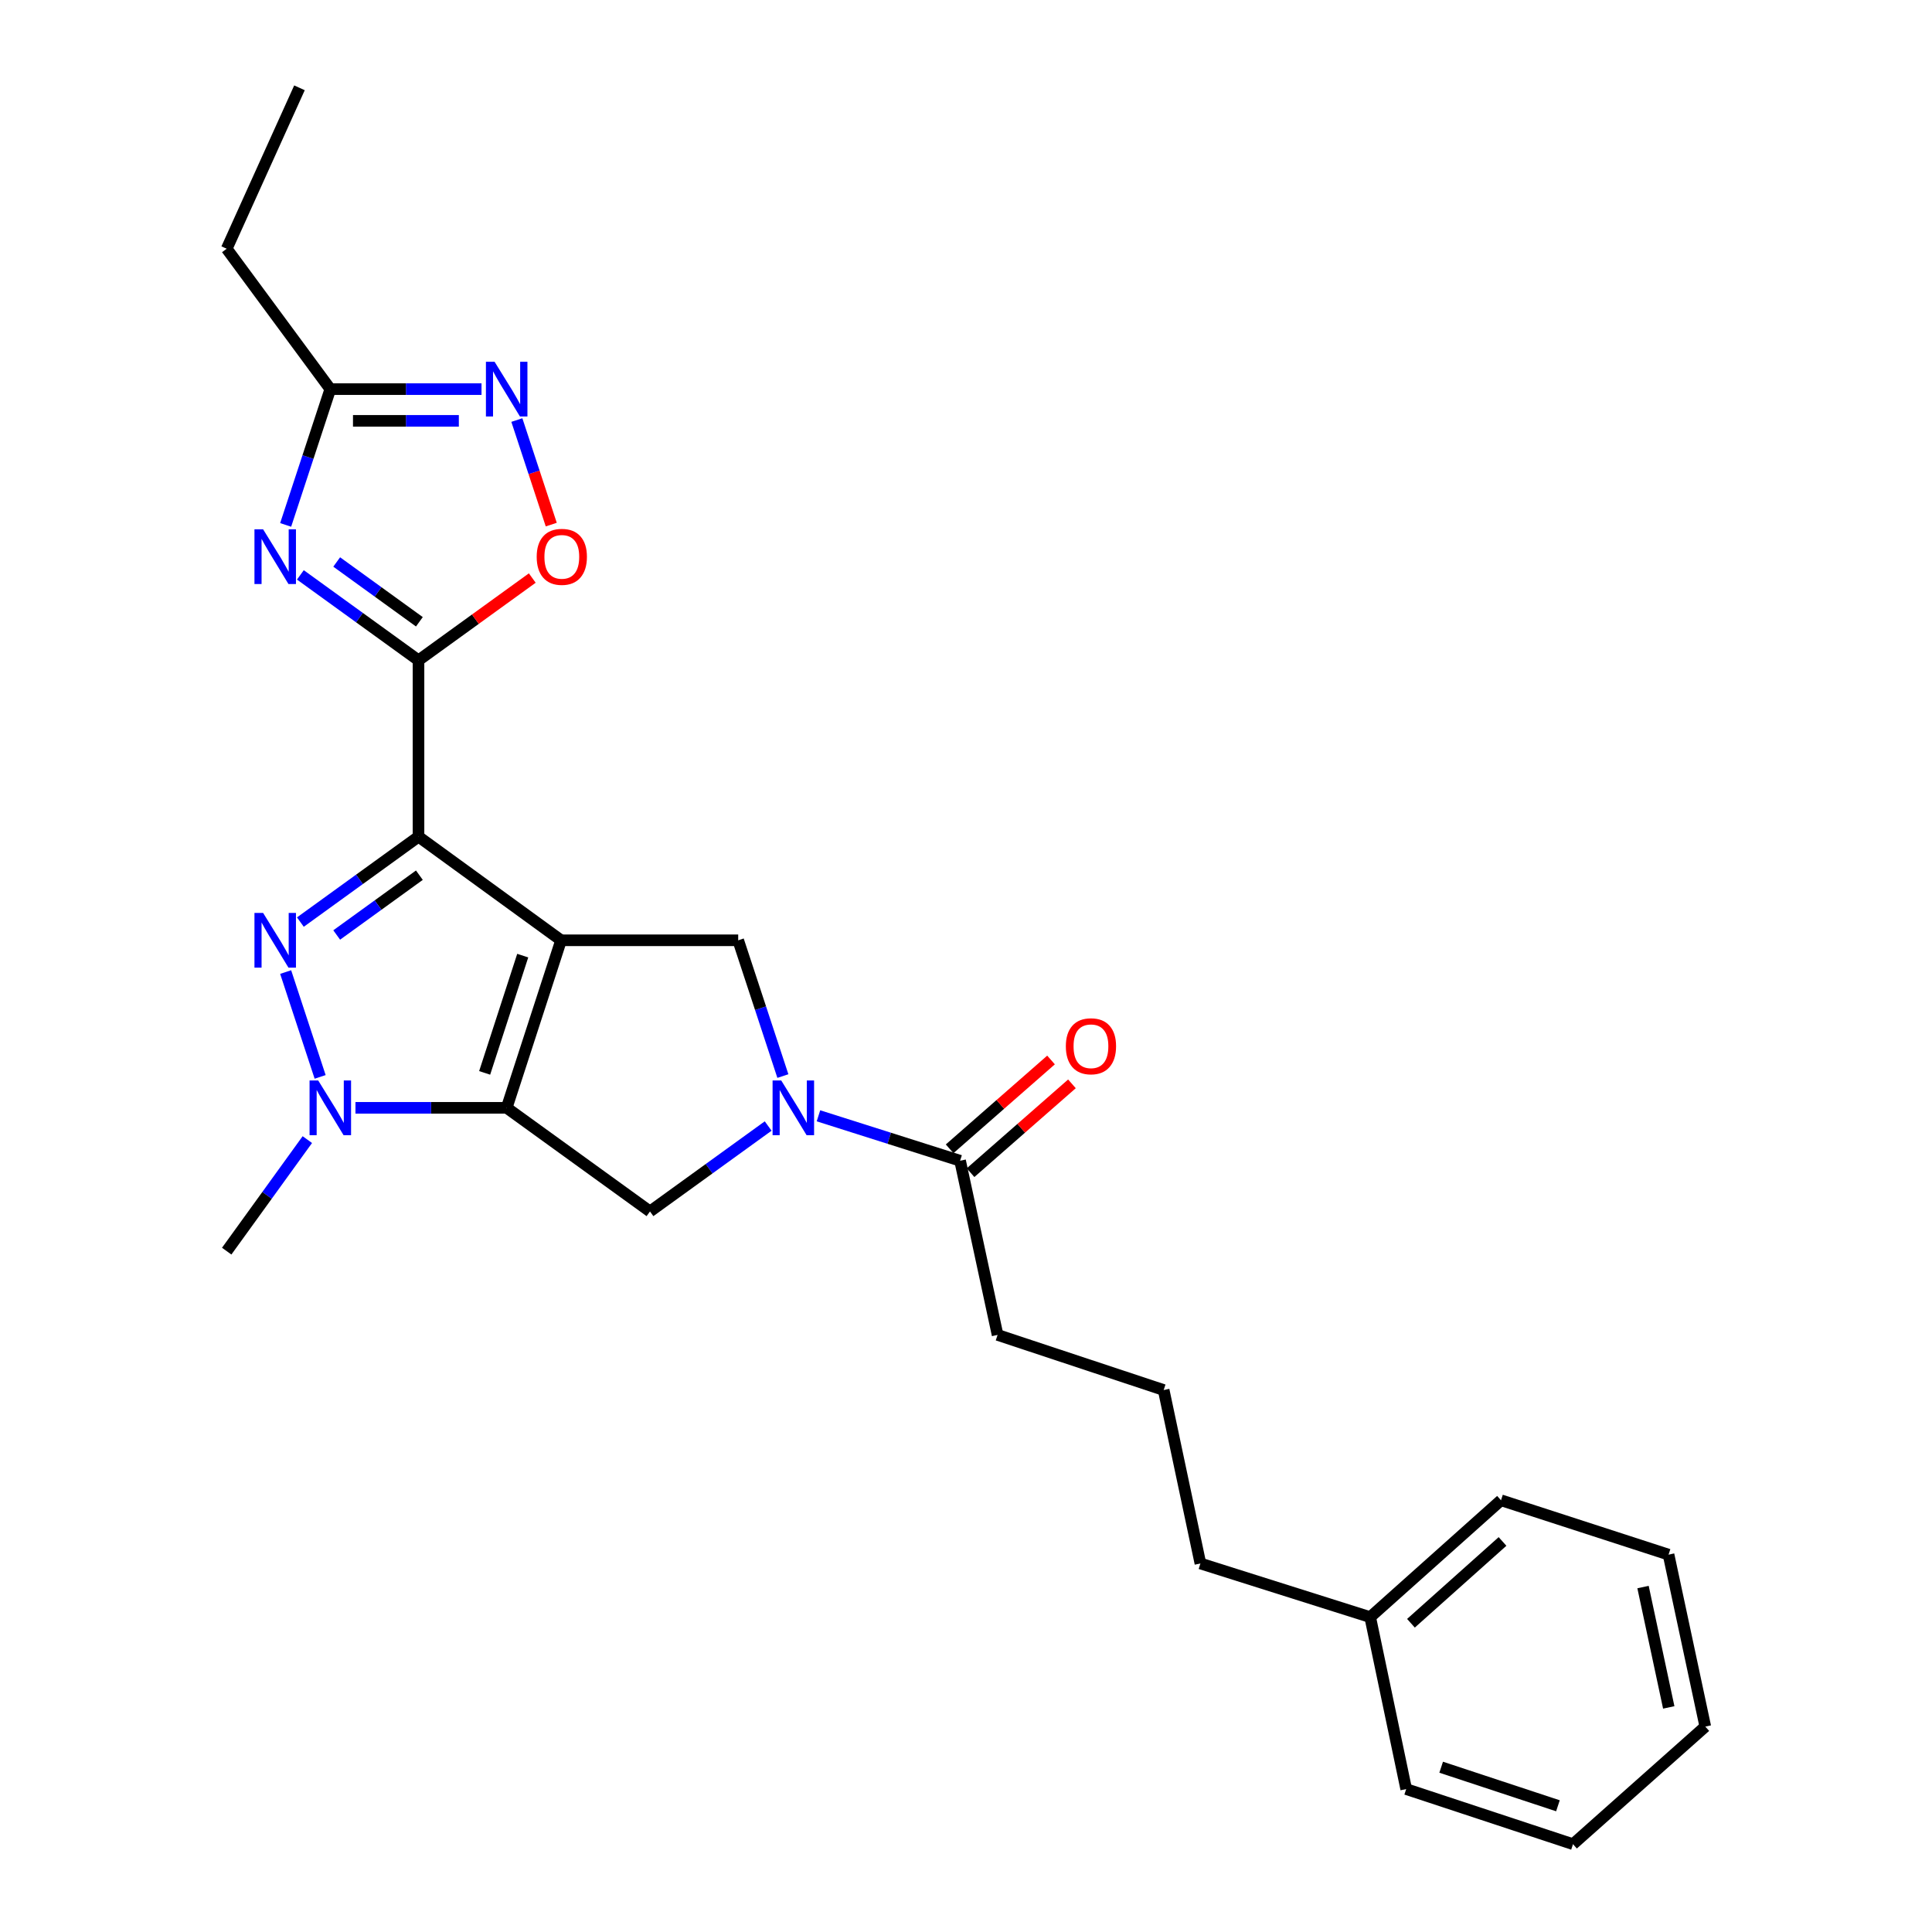 <?xml version='1.0' encoding='iso-8859-1'?>
<svg version='1.1' baseProfile='full'
              xmlns='http://www.w3.org/2000/svg'
                      xmlns:rdkit='http://www.rdkit.org/xml'
                      xmlns:xlink='http://www.w3.org/1999/xlink'
                  xml:space='preserve'
width='1000px' height='1000px' viewBox='0 0 1000 1000'>
<!-- END OF HEADER -->
<rect style='opacity:1.0;fill:#FFFFFF;stroke:none' width='1000' height='1000' x='0' y='0'> </rect>
<path class='bond-0' d='M 290.409,486.694 L 216.615,433.051' style='fill:none;fill-rule:evenodd;stroke:#000000;stroke-width:6px;stroke-linecap:butt;stroke-linejoin:miter;stroke-opacity:1' />
<path class='bond-1' d='M 290.409,486.694 L 262.255,573.411' style='fill:none;fill-rule:evenodd;stroke:#000000;stroke-width:6px;stroke-linecap:butt;stroke-linejoin:miter;stroke-opacity:1' />
<path class='bond-1' d='M 270.562,494.629 L 250.854,555.33' style='fill:none;fill-rule:evenodd;stroke:#000000;stroke-width:6px;stroke-linecap:butt;stroke-linejoin:miter;stroke-opacity:1' />
<path class='bond-7' d='M 290.409,486.694 L 382.09,486.694' style='fill:none;fill-rule:evenodd;stroke:#000000;stroke-width:6px;stroke-linecap:butt;stroke-linejoin:miter;stroke-opacity:1' />
<path class='bond-2' d='M 216.615,433.051 L 186.045,455.161' style='fill:none;fill-rule:evenodd;stroke:#000000;stroke-width:6px;stroke-linecap:butt;stroke-linejoin:miter;stroke-opacity:1' />
<path class='bond-2' d='M 186.045,455.161 L 155.475,477.271' style='fill:none;fill-rule:evenodd;stroke:#0000FF;stroke-width:6px;stroke-linecap:butt;stroke-linejoin:miter;stroke-opacity:1' />
<path class='bond-2' d='M 217.071,452.994 L 195.672,468.471' style='fill:none;fill-rule:evenodd;stroke:#000000;stroke-width:6px;stroke-linecap:butt;stroke-linejoin:miter;stroke-opacity:1' />
<path class='bond-2' d='M 195.672,468.471 L 174.273,483.948' style='fill:none;fill-rule:evenodd;stroke:#0000FF;stroke-width:6px;stroke-linecap:butt;stroke-linejoin:miter;stroke-opacity:1' />
<path class='bond-3' d='M 216.615,433.051 L 216.615,341.78' style='fill:none;fill-rule:evenodd;stroke:#000000;stroke-width:6px;stroke-linecap:butt;stroke-linejoin:miter;stroke-opacity:1' />
<path class='bond-4' d='M 262.255,573.411 L 223.122,573.411' style='fill:none;fill-rule:evenodd;stroke:#000000;stroke-width:6px;stroke-linecap:butt;stroke-linejoin:miter;stroke-opacity:1' />
<path class='bond-4' d='M 223.122,573.411 L 183.989,573.411' style='fill:none;fill-rule:evenodd;stroke:#0000FF;stroke-width:6px;stroke-linecap:butt;stroke-linejoin:miter;stroke-opacity:1' />
<path class='bond-8' d='M 262.255,573.411 L 336.432,627.045' style='fill:none;fill-rule:evenodd;stroke:#000000;stroke-width:6px;stroke-linecap:butt;stroke-linejoin:miter;stroke-opacity:1' />
<path class='bond-27' d='M 147.855,503.136 L 165.701,557.401' style='fill:none;fill-rule:evenodd;stroke:#0000FF;stroke-width:6px;stroke-linecap:butt;stroke-linejoin:miter;stroke-opacity:1' />
<path class='bond-5' d='M 216.615,341.78 L 186.045,319.67' style='fill:none;fill-rule:evenodd;stroke:#000000;stroke-width:6px;stroke-linecap:butt;stroke-linejoin:miter;stroke-opacity:1' />
<path class='bond-5' d='M 186.045,319.67 L 155.475,297.56' style='fill:none;fill-rule:evenodd;stroke:#0000FF;stroke-width:6px;stroke-linecap:butt;stroke-linejoin:miter;stroke-opacity:1' />
<path class='bond-5' d='M 217.071,321.837 L 195.672,306.36' style='fill:none;fill-rule:evenodd;stroke:#000000;stroke-width:6px;stroke-linecap:butt;stroke-linejoin:miter;stroke-opacity:1' />
<path class='bond-5' d='M 195.672,306.36 L 174.273,290.882' style='fill:none;fill-rule:evenodd;stroke:#0000FF;stroke-width:6px;stroke-linecap:butt;stroke-linejoin:miter;stroke-opacity:1' />
<path class='bond-9' d='M 216.615,341.78 L 246.06,320.487' style='fill:none;fill-rule:evenodd;stroke:#000000;stroke-width:6px;stroke-linecap:butt;stroke-linejoin:miter;stroke-opacity:1' />
<path class='bond-9' d='M 246.06,320.487 L 275.504,299.193' style='fill:none;fill-rule:evenodd;stroke:#FF0000;stroke-width:6px;stroke-linecap:butt;stroke-linejoin:miter;stroke-opacity:1' />
<path class='bond-14' d='M 159.075,589.859 L 138.208,618.723' style='fill:none;fill-rule:evenodd;stroke:#0000FF;stroke-width:6px;stroke-linecap:butt;stroke-linejoin:miter;stroke-opacity:1' />
<path class='bond-14' d='M 138.208,618.723 L 117.341,647.588' style='fill:none;fill-rule:evenodd;stroke:#000000;stroke-width:6px;stroke-linecap:butt;stroke-linejoin:miter;stroke-opacity:1' />
<path class='bond-11' d='M 147.854,271.694 L 159.41,236.553' style='fill:none;fill-rule:evenodd;stroke:#0000FF;stroke-width:6px;stroke-linecap:butt;stroke-linejoin:miter;stroke-opacity:1' />
<path class='bond-11' d='M 159.41,236.553 L 170.966,201.411' style='fill:none;fill-rule:evenodd;stroke:#000000;stroke-width:6px;stroke-linecap:butt;stroke-linejoin:miter;stroke-opacity:1' />
<path class='bond-6' d='M 405.217,556.968 L 393.654,521.831' style='fill:none;fill-rule:evenodd;stroke:#0000FF;stroke-width:6px;stroke-linecap:butt;stroke-linejoin:miter;stroke-opacity:1' />
<path class='bond-6' d='M 393.654,521.831 L 382.09,486.694' style='fill:none;fill-rule:evenodd;stroke:#000000;stroke-width:6px;stroke-linecap:butt;stroke-linejoin:miter;stroke-opacity:1' />
<path class='bond-12' d='M 423.632,577.537 L 460.287,589.167' style='fill:none;fill-rule:evenodd;stroke:#0000FF;stroke-width:6px;stroke-linecap:butt;stroke-linejoin:miter;stroke-opacity:1' />
<path class='bond-12' d='M 460.287,589.167 L 496.943,600.798' style='fill:none;fill-rule:evenodd;stroke:#000000;stroke-width:6px;stroke-linecap:butt;stroke-linejoin:miter;stroke-opacity:1' />
<path class='bond-26' d='M 397.599,582.829 L 367.016,604.937' style='fill:none;fill-rule:evenodd;stroke:#0000FF;stroke-width:6px;stroke-linecap:butt;stroke-linejoin:miter;stroke-opacity:1' />
<path class='bond-26' d='M 367.016,604.937 L 336.432,627.045' style='fill:none;fill-rule:evenodd;stroke:#000000;stroke-width:6px;stroke-linecap:butt;stroke-linejoin:miter;stroke-opacity:1' />
<path class='bond-10' d='M 285.329,271.534 L 276.426,244.475' style='fill:none;fill-rule:evenodd;stroke:#FF0000;stroke-width:6px;stroke-linecap:butt;stroke-linejoin:miter;stroke-opacity:1' />
<path class='bond-10' d='M 276.426,244.475 L 267.522,217.417' style='fill:none;fill-rule:evenodd;stroke:#0000FF;stroke-width:6px;stroke-linecap:butt;stroke-linejoin:miter;stroke-opacity:1' />
<path class='bond-28' d='M 249.233,201.411 L 210.1,201.411' style='fill:none;fill-rule:evenodd;stroke:#0000FF;stroke-width:6px;stroke-linecap:butt;stroke-linejoin:miter;stroke-opacity:1' />
<path class='bond-28' d='M 210.1,201.411 L 170.966,201.411' style='fill:none;fill-rule:evenodd;stroke:#000000;stroke-width:6px;stroke-linecap:butt;stroke-linejoin:miter;stroke-opacity:1' />
<path class='bond-28' d='M 237.493,217.838 L 210.1,217.838' style='fill:none;fill-rule:evenodd;stroke:#0000FF;stroke-width:6px;stroke-linecap:butt;stroke-linejoin:miter;stroke-opacity:1' />
<path class='bond-28' d='M 210.1,217.838 L 182.706,217.838' style='fill:none;fill-rule:evenodd;stroke:#000000;stroke-width:6px;stroke-linecap:butt;stroke-linejoin:miter;stroke-opacity:1' />
<path class='bond-16' d='M 170.966,201.411 L 117.341,128.749' style='fill:none;fill-rule:evenodd;stroke:#000000;stroke-width:6px;stroke-linecap:butt;stroke-linejoin:miter;stroke-opacity:1' />
<path class='bond-13' d='M 502.355,606.976 L 528.597,583.988' style='fill:none;fill-rule:evenodd;stroke:#000000;stroke-width:6px;stroke-linecap:butt;stroke-linejoin:miter;stroke-opacity:1' />
<path class='bond-13' d='M 528.597,583.988 L 554.838,560.999' style='fill:none;fill-rule:evenodd;stroke:#FF0000;stroke-width:6px;stroke-linecap:butt;stroke-linejoin:miter;stroke-opacity:1' />
<path class='bond-13' d='M 491.53,594.62 L 517.772,571.631' style='fill:none;fill-rule:evenodd;stroke:#000000;stroke-width:6px;stroke-linecap:butt;stroke-linejoin:miter;stroke-opacity:1' />
<path class='bond-13' d='M 517.772,571.631 L 544.013,548.643' style='fill:none;fill-rule:evenodd;stroke:#FF0000;stroke-width:6px;stroke-linecap:butt;stroke-linejoin:miter;stroke-opacity:1' />
<path class='bond-15' d='M 496.943,600.798 L 516.345,690.955' style='fill:none;fill-rule:evenodd;stroke:#000000;stroke-width:6px;stroke-linecap:butt;stroke-linejoin:miter;stroke-opacity:1' />
<path class='bond-18' d='M 516.345,690.955 L 602.313,719.474' style='fill:none;fill-rule:evenodd;stroke:#000000;stroke-width:6px;stroke-linecap:butt;stroke-linejoin:miter;stroke-opacity:1' />
<path class='bond-22' d='M 117.341,128.749 L 155.005,45.455' style='fill:none;fill-rule:evenodd;stroke:#000000;stroke-width:6px;stroke-linecap:butt;stroke-linejoin:miter;stroke-opacity:1' />
<path class='bond-17' d='M 709.208,837.019 L 621.332,809.248' style='fill:none;fill-rule:evenodd;stroke:#000000;stroke-width:6px;stroke-linecap:butt;stroke-linejoin:miter;stroke-opacity:1' />
<path class='bond-20' d='M 709.208,837.019 L 776.914,776.531' style='fill:none;fill-rule:evenodd;stroke:#000000;stroke-width:6px;stroke-linecap:butt;stroke-linejoin:miter;stroke-opacity:1' />
<path class='bond-20' d='M 730.308,840.196 L 777.703,797.855' style='fill:none;fill-rule:evenodd;stroke:#000000;stroke-width:6px;stroke-linecap:butt;stroke-linejoin:miter;stroke-opacity:1' />
<path class='bond-21' d='M 709.208,837.019 L 727.843,926.026' style='fill:none;fill-rule:evenodd;stroke:#000000;stroke-width:6px;stroke-linecap:butt;stroke-linejoin:miter;stroke-opacity:1' />
<path class='bond-19' d='M 602.313,719.474 L 621.332,809.248' style='fill:none;fill-rule:evenodd;stroke:#000000;stroke-width:6px;stroke-linecap:butt;stroke-linejoin:miter;stroke-opacity:1' />
<path class='bond-24' d='M 776.914,776.531 L 863.64,804.676' style='fill:none;fill-rule:evenodd;stroke:#000000;stroke-width:6px;stroke-linecap:butt;stroke-linejoin:miter;stroke-opacity:1' />
<path class='bond-23' d='M 727.843,926.026 L 814.185,954.545' style='fill:none;fill-rule:evenodd;stroke:#000000;stroke-width:6px;stroke-linecap:butt;stroke-linejoin:miter;stroke-opacity:1' />
<path class='bond-23' d='M 745.947,914.706 L 806.386,934.669' style='fill:none;fill-rule:evenodd;stroke:#000000;stroke-width:6px;stroke-linecap:butt;stroke-linejoin:miter;stroke-opacity:1' />
<path class='bond-25' d='M 814.185,954.545 L 882.659,893.674' style='fill:none;fill-rule:evenodd;stroke:#000000;stroke-width:6px;stroke-linecap:butt;stroke-linejoin:miter;stroke-opacity:1' />
<path class='bond-29' d='M 863.64,804.676 L 882.659,893.674' style='fill:none;fill-rule:evenodd;stroke:#000000;stroke-width:6px;stroke-linecap:butt;stroke-linejoin:miter;stroke-opacity:1' />
<path class='bond-29' d='M 850.429,821.459 L 863.742,883.757' style='fill:none;fill-rule:evenodd;stroke:#000000;stroke-width:6px;stroke-linecap:butt;stroke-linejoin:miter;stroke-opacity:1' />
<path  class='atom-3' d='M 136.187 472.534
L 145.467 487.534
Q 146.387 489.014, 147.867 491.694
Q 149.347 494.374, 149.427 494.534
L 149.427 472.534
L 153.187 472.534
L 153.187 500.854
L 149.307 500.854
L 139.347 484.454
Q 138.187 482.534, 136.947 480.334
Q 135.747 478.134, 135.387 477.454
L 135.387 500.854
L 131.707 500.854
L 131.707 472.534
L 136.187 472.534
' fill='#0000FF'/>
<path  class='atom-5' d='M 164.706 559.251
L 173.986 574.251
Q 174.906 575.731, 176.386 578.411
Q 177.866 581.091, 177.946 581.251
L 177.946 559.251
L 181.706 559.251
L 181.706 587.571
L 177.826 587.571
L 167.866 571.171
Q 166.706 569.251, 165.466 567.051
Q 164.266 564.851, 163.906 564.171
L 163.906 587.571
L 160.226 587.571
L 160.226 559.251
L 164.706 559.251
' fill='#0000FF'/>
<path  class='atom-6' d='M 136.187 273.977
L 145.467 288.977
Q 146.387 290.457, 147.867 293.137
Q 149.347 295.817, 149.427 295.977
L 149.427 273.977
L 153.187 273.977
L 153.187 302.297
L 149.307 302.297
L 139.347 285.897
Q 138.187 283.977, 136.947 281.777
Q 135.747 279.577, 135.387 278.897
L 135.387 302.297
L 131.707 302.297
L 131.707 273.977
L 136.187 273.977
' fill='#0000FF'/>
<path  class='atom-7' d='M 404.368 559.251
L 413.648 574.251
Q 414.568 575.731, 416.048 578.411
Q 417.528 581.091, 417.608 581.251
L 417.608 559.251
L 421.368 559.251
L 421.368 587.571
L 417.488 587.571
L 407.528 571.171
Q 406.368 569.251, 405.128 567.051
Q 403.928 564.851, 403.568 564.171
L 403.568 587.571
L 399.888 587.571
L 399.888 559.251
L 404.368 559.251
' fill='#0000FF'/>
<path  class='atom-10' d='M 277.792 288.217
Q 277.792 281.417, 281.152 277.617
Q 284.512 273.817, 290.792 273.817
Q 297.072 273.817, 300.432 277.617
Q 303.792 281.417, 303.792 288.217
Q 303.792 295.097, 300.392 299.017
Q 296.992 302.897, 290.792 302.897
Q 284.552 302.897, 281.152 299.017
Q 277.792 295.137, 277.792 288.217
M 290.792 299.697
Q 295.112 299.697, 297.432 296.817
Q 299.792 293.897, 299.792 288.217
Q 299.792 282.657, 297.432 279.857
Q 295.112 277.017, 290.792 277.017
Q 286.472 277.017, 284.112 279.817
Q 281.792 282.617, 281.792 288.217
Q 281.792 293.937, 284.112 296.817
Q 286.472 299.697, 290.792 299.697
' fill='#FF0000'/>
<path  class='atom-11' d='M 255.995 187.251
L 265.275 202.251
Q 266.195 203.731, 267.675 206.411
Q 269.155 209.091, 269.235 209.251
L 269.235 187.251
L 272.995 187.251
L 272.995 215.571
L 269.115 215.571
L 259.155 199.171
Q 257.995 197.251, 256.755 195.051
Q 255.555 192.851, 255.195 192.171
L 255.195 215.571
L 251.515 215.571
L 251.515 187.251
L 255.995 187.251
' fill='#0000FF'/>
<path  class='atom-14' d='M 551.677 541.54
Q 551.677 534.74, 555.037 530.94
Q 558.397 527.14, 564.677 527.14
Q 570.957 527.14, 574.317 530.94
Q 577.677 534.74, 577.677 541.54
Q 577.677 548.42, 574.277 552.34
Q 570.877 556.22, 564.677 556.22
Q 558.437 556.22, 555.037 552.34
Q 551.677 548.46, 551.677 541.54
M 564.677 553.02
Q 568.997 553.02, 571.317 550.14
Q 573.677 547.22, 573.677 541.54
Q 573.677 535.98, 571.317 533.18
Q 568.997 530.34, 564.677 530.34
Q 560.357 530.34, 557.997 533.14
Q 555.677 535.94, 555.677 541.54
Q 555.677 547.26, 557.997 550.14
Q 560.357 553.02, 564.677 553.02
' fill='#FF0000'/>
</svg>
